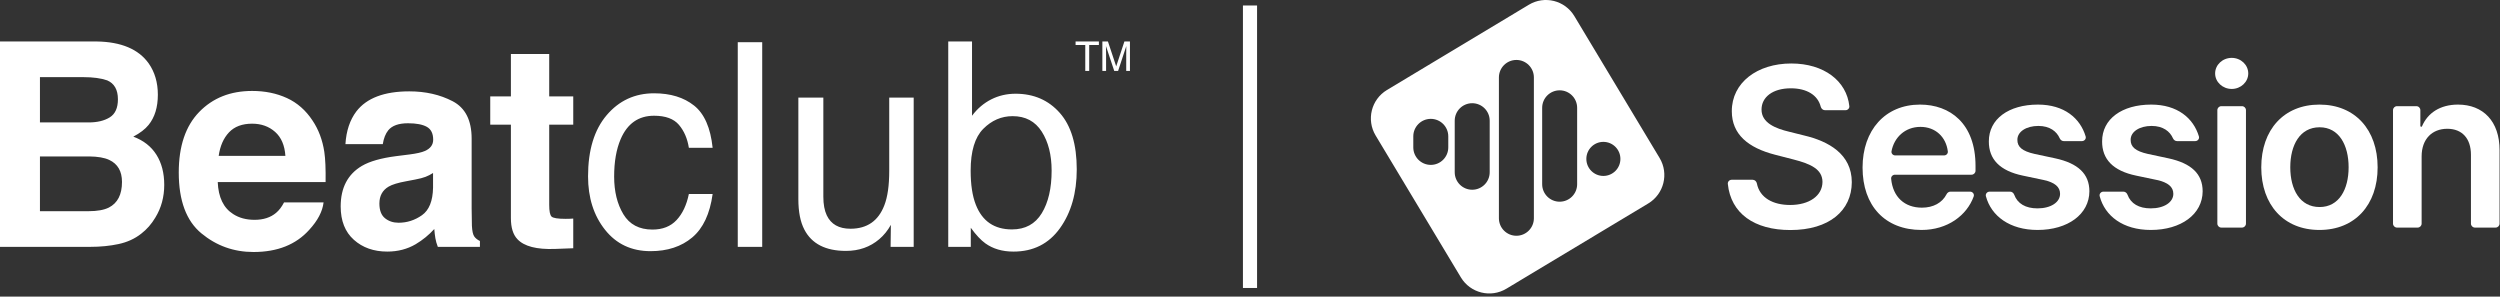 <svg width="354" height="42" viewBox="0 0 354 42" fill="none" xmlns="http://www.w3.org/2000/svg">
<rect x="0" y="0" width="354" height="42" fill="#333333" stroke="none"/>
<path d="M21.05 8.97C21.918 10.207 22.352 11.687 22.352 13.409C22.352 15.185 21.914 16.612 21.039 17.691C20.549 18.296 19.828 18.848 18.876 19.348C20.323 19.888 21.415 20.742 22.151 21.913C22.888 23.084 23.256 24.505 23.256 26.174C23.256 27.897 22.835 29.443 21.994 30.811C21.458 31.718 20.789 32.481 19.985 33.099C19.08 33.809 18.012 34.296 16.782 34.559C15.551 34.823 14.215 34.954 12.775 34.954H0V5.873H13.703C17.16 5.926 19.609 6.958 21.05 8.97ZM5.656 10.924V17.336H12.547C13.777 17.336 14.777 17.096 15.545 16.616C16.313 16.136 16.697 15.284 16.697 14.061C16.697 12.706 16.19 11.812 15.174 11.378C14.298 11.076 13.182 10.924 11.823 10.924H5.656ZM5.656 22.15V29.904H12.54C13.769 29.904 14.726 29.733 15.411 29.391C16.653 28.759 17.274 27.549 17.274 25.761C17.274 24.249 16.672 23.209 15.467 22.644C14.795 22.328 13.851 22.164 12.634 22.151H5.656V22.15ZM40.629 13.885C42.092 14.557 43.299 15.617 44.253 17.066C45.112 18.344 45.669 19.826 45.923 21.512C46.071 22.501 46.131 23.923 46.104 25.78H30.832C30.918 27.938 31.649 29.45 33.025 30.318C33.863 30.857 34.87 31.127 36.047 31.127C37.296 31.127 38.311 30.798 39.092 30.14C39.517 29.785 39.894 29.291 40.22 28.66H45.818C45.67 29.936 44.993 31.232 43.785 32.547C41.907 34.639 39.278 35.684 35.897 35.684C33.106 35.684 30.645 34.803 28.512 33.038C26.379 31.274 25.312 28.405 25.312 24.429C25.312 20.703 26.275 17.847 28.201 15.86C30.126 13.872 32.626 12.878 35.698 12.878C37.522 12.877 39.166 13.213 40.629 13.885ZM32.427 18.742C31.653 19.562 31.166 20.67 30.966 22.071H40.412C40.312 20.578 39.825 19.445 38.951 18.673C38.076 17.9 36.993 17.513 35.699 17.513C34.293 17.513 33.202 17.923 32.427 18.742ZM57.968 21.874C58.988 21.743 59.718 21.578 60.157 21.381C60.945 21.039 61.339 20.506 61.339 19.782C61.339 18.901 61.037 18.293 60.432 17.957C59.828 17.622 58.941 17.454 57.771 17.454C56.458 17.454 55.528 17.783 54.983 18.441C54.592 18.927 54.332 19.585 54.202 20.413H48.913C49.029 18.533 49.544 16.987 50.459 15.777C51.914 13.883 54.413 12.936 57.955 12.936C60.261 12.936 62.308 13.403 64.099 14.336C65.889 15.271 66.784 17.033 66.784 19.624V29.488C66.784 30.172 66.796 31.001 66.822 31.974C66.861 32.711 66.97 33.211 67.149 33.473C67.329 33.737 67.598 33.953 67.957 34.125V34.953H61.994C61.827 34.519 61.712 34.112 61.648 33.729C61.584 33.348 61.533 32.914 61.495 32.428C60.733 33.27 59.856 33.986 58.863 34.578C57.676 35.275 56.334 35.624 54.838 35.624C52.929 35.624 51.352 35.068 50.108 33.956C48.863 32.845 48.24 31.27 48.24 29.232C48.24 26.588 49.242 24.674 51.244 23.491C52.342 22.847 53.957 22.386 56.089 22.11L57.968 21.874ZM61.32 24.497C60.969 24.721 60.615 24.902 60.258 25.04C59.9 25.178 59.409 25.306 58.786 25.424L57.538 25.661C56.368 25.872 55.528 26.128 55.018 26.431C54.154 26.944 53.722 27.74 53.722 28.818C53.722 29.778 53.986 30.472 54.514 30.899C55.041 31.327 55.682 31.54 56.438 31.54C57.636 31.54 58.739 31.185 59.748 30.475C60.758 29.765 61.282 28.469 61.32 26.588V24.497ZM69.419 17.651V13.646H72.343V7.648H77.768V13.646H81.172V17.651H77.768V29.015C77.768 29.896 77.877 30.445 78.095 30.663C78.313 30.88 78.98 30.988 80.095 30.988C80.262 30.988 80.438 30.985 80.624 30.979C80.81 30.972 80.993 30.962 81.172 30.949V35.151L78.576 35.249C75.985 35.342 74.215 34.882 73.267 33.868C72.651 33.224 72.343 32.231 72.343 30.889V17.651H69.419ZM98.282 14.948C99.738 16.105 100.613 18.098 100.908 20.926H97.543C97.337 19.624 96.87 18.542 96.139 17.68C95.407 16.819 94.234 16.388 92.618 16.388C90.412 16.388 88.835 17.492 87.886 19.699C87.271 21.131 86.963 22.898 86.963 24.999C86.963 27.114 87.398 28.895 88.271 30.339C89.143 31.784 90.515 32.507 92.388 32.507C93.824 32.507 94.962 32.058 95.801 31.16C96.641 30.263 97.221 29.035 97.542 27.475H100.908C100.524 30.277 99.562 32.326 98.023 33.621C96.484 34.916 94.515 35.565 92.117 35.565C89.424 35.565 87.276 34.555 85.673 32.537C84.07 30.518 83.268 27.996 83.268 24.97C83.268 21.261 84.147 18.375 85.904 16.309C87.661 14.244 89.898 13.211 92.618 13.211C94.939 13.212 96.827 13.791 98.282 14.948ZM104.467 5.972H107.929V34.954H104.467V5.972ZM116.585 13.824V27.851C116.585 28.93 116.748 29.811 117.072 30.495C117.673 31.757 118.79 32.389 120.426 32.389C122.774 32.389 124.373 31.284 125.221 29.074C125.683 27.89 125.915 26.266 125.915 24.201V13.824H129.378V34.954H126.108L126.147 31.837C125.705 32.639 125.158 33.316 124.504 33.869C123.208 34.974 121.636 35.527 119.785 35.527C116.903 35.527 114.941 34.521 113.896 32.508C113.33 31.43 113.047 29.989 113.047 28.187V13.824H116.585ZM134.272 5.873H137.638V16.389C138.397 15.376 139.305 14.604 140.361 14.07C141.416 13.538 142.562 13.271 143.798 13.271C146.373 13.271 148.462 14.175 150.064 15.984C151.667 17.793 152.468 20.459 152.468 23.984C152.468 27.325 151.677 30.1 150.093 32.31C148.509 34.52 146.315 35.625 143.508 35.625C141.937 35.625 140.612 35.237 139.53 34.462C138.887 34.001 138.198 33.265 137.464 32.252V34.955H134.271V5.873H134.272ZM147.511 30.199C148.444 28.673 148.91 26.661 148.91 24.161C148.91 21.939 148.444 20.097 147.511 18.637C146.578 17.177 145.204 16.447 143.39 16.447C141.808 16.447 140.421 17.046 139.231 18.243C138.04 19.44 137.445 21.413 137.445 24.161C137.445 26.148 137.689 27.759 138.179 28.995C139.092 31.323 140.797 32.486 143.294 32.486C145.173 32.487 146.578 31.725 147.511 30.199ZM155.602 5.871V6.368H154.231V10.044H153.674V6.368H152.302V5.871H155.602ZM156.094 5.871H156.883L158.054 9.399L159.216 5.871H160V10.044H159.473V7.581C159.473 7.496 159.475 7.354 159.479 7.157C159.483 6.96 159.484 6.749 159.484 6.524L158.323 10.044H157.777L156.604 6.524V6.652C156.604 6.755 156.607 6.91 156.613 7.119C156.618 7.328 156.621 7.482 156.621 7.581V10.044H156.095V5.871H156.094Z" fill="white"/>
<rect x="176" y="0.777" width="2" height="40" fill="white"/>
<path d="M257.816 15.106C257.888 15.385 258.125 15.605 258.413 15.605H261.325C261.642 15.605 261.899 15.343 261.866 15.028C261.487 11.463 258.276 8.99 253.642 8.99C248.829 8.99 245.213 11.698 245.224 15.75C245.224 19.041 247.564 20.932 251.336 21.906L253.944 22.578C256.417 23.205 258.052 23.977 258.063 25.757C258.052 27.715 256.194 29.025 253.485 29.025C251.084 29.025 249.18 28.03 248.774 25.977C248.717 25.686 248.475 25.454 248.178 25.454H245.207C244.886 25.454 244.628 25.722 244.66 26.041C245.088 30.229 248.413 32.573 253.518 32.573C259.014 32.573 262.204 29.831 262.215 25.79C262.204 21.817 258.925 20.003 255.477 19.186L253.328 18.649C251.448 18.201 249.411 17.407 249.433 15.493C249.444 13.769 250.989 12.504 253.586 12.504C255.84 12.504 257.397 13.462 257.816 15.106Z" fill="white"/>
<path d="M272.089 32.562C275.784 32.562 278.51 30.49 279.474 27.823C279.598 27.48 279.328 27.137 278.963 27.137H276.187C275.952 27.137 275.745 27.285 275.638 27.495C275.014 28.725 273.742 29.405 272.145 29.405C269.7 29.405 268.026 27.904 267.786 25.309C267.757 24.996 268.014 24.738 268.329 24.738H279.168C279.48 24.738 279.734 24.485 279.734 24.173V23.496C279.734 17.463 276.107 14.81 271.876 14.81C266.951 14.81 263.739 18.425 263.739 23.731C263.739 29.126 266.906 32.562 272.089 32.562ZM268.366 22.007C268.042 22.007 267.78 21.733 267.839 21.413C268.196 19.49 269.736 17.966 271.932 17.966C274.067 17.966 275.561 19.396 275.812 21.437C275.851 21.749 275.593 22.007 275.279 22.007H268.366Z" fill="white"/>
<path d="M294.805 19.981C295.16 19.981 295.428 19.656 295.327 19.316C294.558 16.734 292.289 14.81 288.572 14.81C284.43 14.81 281.61 16.847 281.621 20.026C281.61 22.533 283.154 24.19 286.456 24.872L289.389 25.488C290.967 25.835 291.706 26.473 291.706 27.447C291.706 28.622 290.43 29.506 288.505 29.506C286.829 29.506 285.678 28.836 285.213 27.572C285.122 27.324 284.898 27.138 284.634 27.138H281.728C281.381 27.138 281.114 27.45 281.204 27.786C281.958 30.6 284.591 32.562 288.516 32.562C292.814 32.562 295.847 30.334 295.858 27.077C295.847 24.626 294.269 23.126 291.023 22.421L288.09 21.794C286.344 21.402 285.65 20.798 285.662 19.802C285.65 18.638 286.938 17.832 288.628 17.832C290.27 17.832 291.23 18.619 291.651 19.576C291.754 19.809 291.971 19.981 292.225 19.981H294.805Z" fill="white"/>
<path d="M310.842 19.981C311.198 19.981 311.466 19.656 311.365 19.316C310.596 16.734 308.327 14.81 304.61 14.81C300.468 14.81 297.648 16.847 297.659 20.026C297.648 22.533 299.192 24.19 302.494 24.872L305.427 25.488C307.005 25.835 307.744 26.473 307.744 27.447C307.744 28.622 306.468 29.506 304.543 29.506C302.867 29.506 301.718 28.835 301.254 27.571C301.163 27.323 300.939 27.137 300.675 27.137H297.842C297.495 27.137 297.227 27.449 297.316 27.785C298.061 30.599 300.629 32.562 304.554 32.562C308.852 32.562 311.885 30.334 311.896 27.077C311.885 24.626 310.307 23.126 307.061 22.421L304.128 21.794C302.382 21.402 301.688 20.798 301.7 19.802C301.688 18.638 302.975 17.832 304.666 17.832C306.308 17.832 307.268 18.619 307.689 19.576C307.792 19.809 308.009 19.981 308.263 19.981H310.842Z" fill="white"/>
<path d="M313.977 31.661C313.977 31.973 314.23 32.226 314.542 32.226H317.463C317.775 32.226 318.028 31.973 318.028 31.661V15.599C318.028 15.287 317.775 15.034 317.463 15.034H314.542C314.23 15.034 313.977 15.287 313.977 15.599V31.661ZM316.014 12.594C317.301 12.594 318.353 11.609 318.353 10.4C318.353 9.18 317.301 8.195 316.014 8.195C314.715 8.195 313.663 9.18 313.663 10.4C313.663 11.609 314.715 12.594 316.014 12.594Z" fill="white"/>
<path d="M328.434 32.562C333.47 32.562 336.672 29.014 336.672 23.697C336.672 18.369 333.47 14.81 328.434 14.81C323.397 14.81 320.196 18.369 320.196 23.697C320.196 29.014 323.397 32.562 328.434 32.562ZM328.456 29.316C325.669 29.316 324.303 26.831 324.303 23.686C324.303 20.541 325.669 18.022 328.456 18.022C331.198 18.022 332.564 20.541 332.564 23.686C332.564 26.831 331.198 29.316 328.456 29.316Z" fill="white"/>
<path d="M342.902 22.152C342.902 19.668 344.402 18.235 346.539 18.235C348.633 18.235 349.886 19.612 349.886 21.906V31.661C349.886 31.973 350.139 32.226 350.452 32.226H353.373C353.685 32.226 353.938 31.973 353.938 31.661V21.279C353.949 17.16 351.599 14.81 348.051 14.81C345.51 14.81 343.754 16.009 342.955 17.88C342.936 17.925 342.892 17.955 342.843 17.955C342.777 17.955 342.723 17.901 342.723 17.834V15.599C342.723 15.287 342.47 15.034 342.157 15.034H339.415C339.103 15.034 338.85 15.287 338.85 15.599V31.661C338.85 31.973 339.103 32.226 339.415 32.226H342.336C342.649 32.226 342.902 31.973 342.902 31.661V22.152Z" fill="white"/>
<path fill-rule="evenodd" clip-rule="evenodd" d="M196.392 12.745C194.171 14.08 193.452 16.962 194.787 19.184L206.861 39.279C208.196 41.5 211.078 42.218 213.3 40.884L233.394 28.81C235.616 27.475 236.335 24.592 235 22.371L222.926 2.276C221.591 0.055 218.708 -0.664 216.487 0.671L196.392 12.745ZM212.245 10.965C212.245 9.598 213.353 8.489 214.721 8.489C216.089 8.489 217.198 9.598 217.198 10.965V30.907C217.198 32.275 216.089 33.384 214.721 33.384C213.353 33.384 212.245 32.275 212.245 30.907V10.965ZM218.371 15.267C218.371 13.899 219.479 12.79 220.847 12.79C222.215 12.79 223.323 13.899 223.323 15.267V26.085C223.323 27.452 222.215 28.561 220.847 28.561C219.479 28.561 218.371 27.452 218.371 26.085V15.267ZM208.465 14.615C207.097 14.615 205.988 15.723 205.988 17.091V24.39C205.988 25.758 207.097 26.867 208.465 26.867C209.833 26.867 210.941 25.758 210.941 24.39V17.091C210.941 15.723 209.833 14.615 208.465 14.615ZM202.6 16.831C201.232 16.831 200.123 17.939 200.123 19.307V20.871C200.123 22.239 201.232 23.348 202.6 23.348C203.967 23.348 205.076 22.239 205.076 20.871V19.307C205.076 17.939 203.967 16.831 202.6 16.831ZM227.038 20.089C225.706 20.089 224.627 21.169 224.627 22.5C224.627 23.832 225.706 24.912 227.038 24.912C228.37 24.912 229.449 23.832 229.449 22.5C229.449 21.169 228.37 20.089 227.038 20.089Z" fill="white"/>
</svg>
